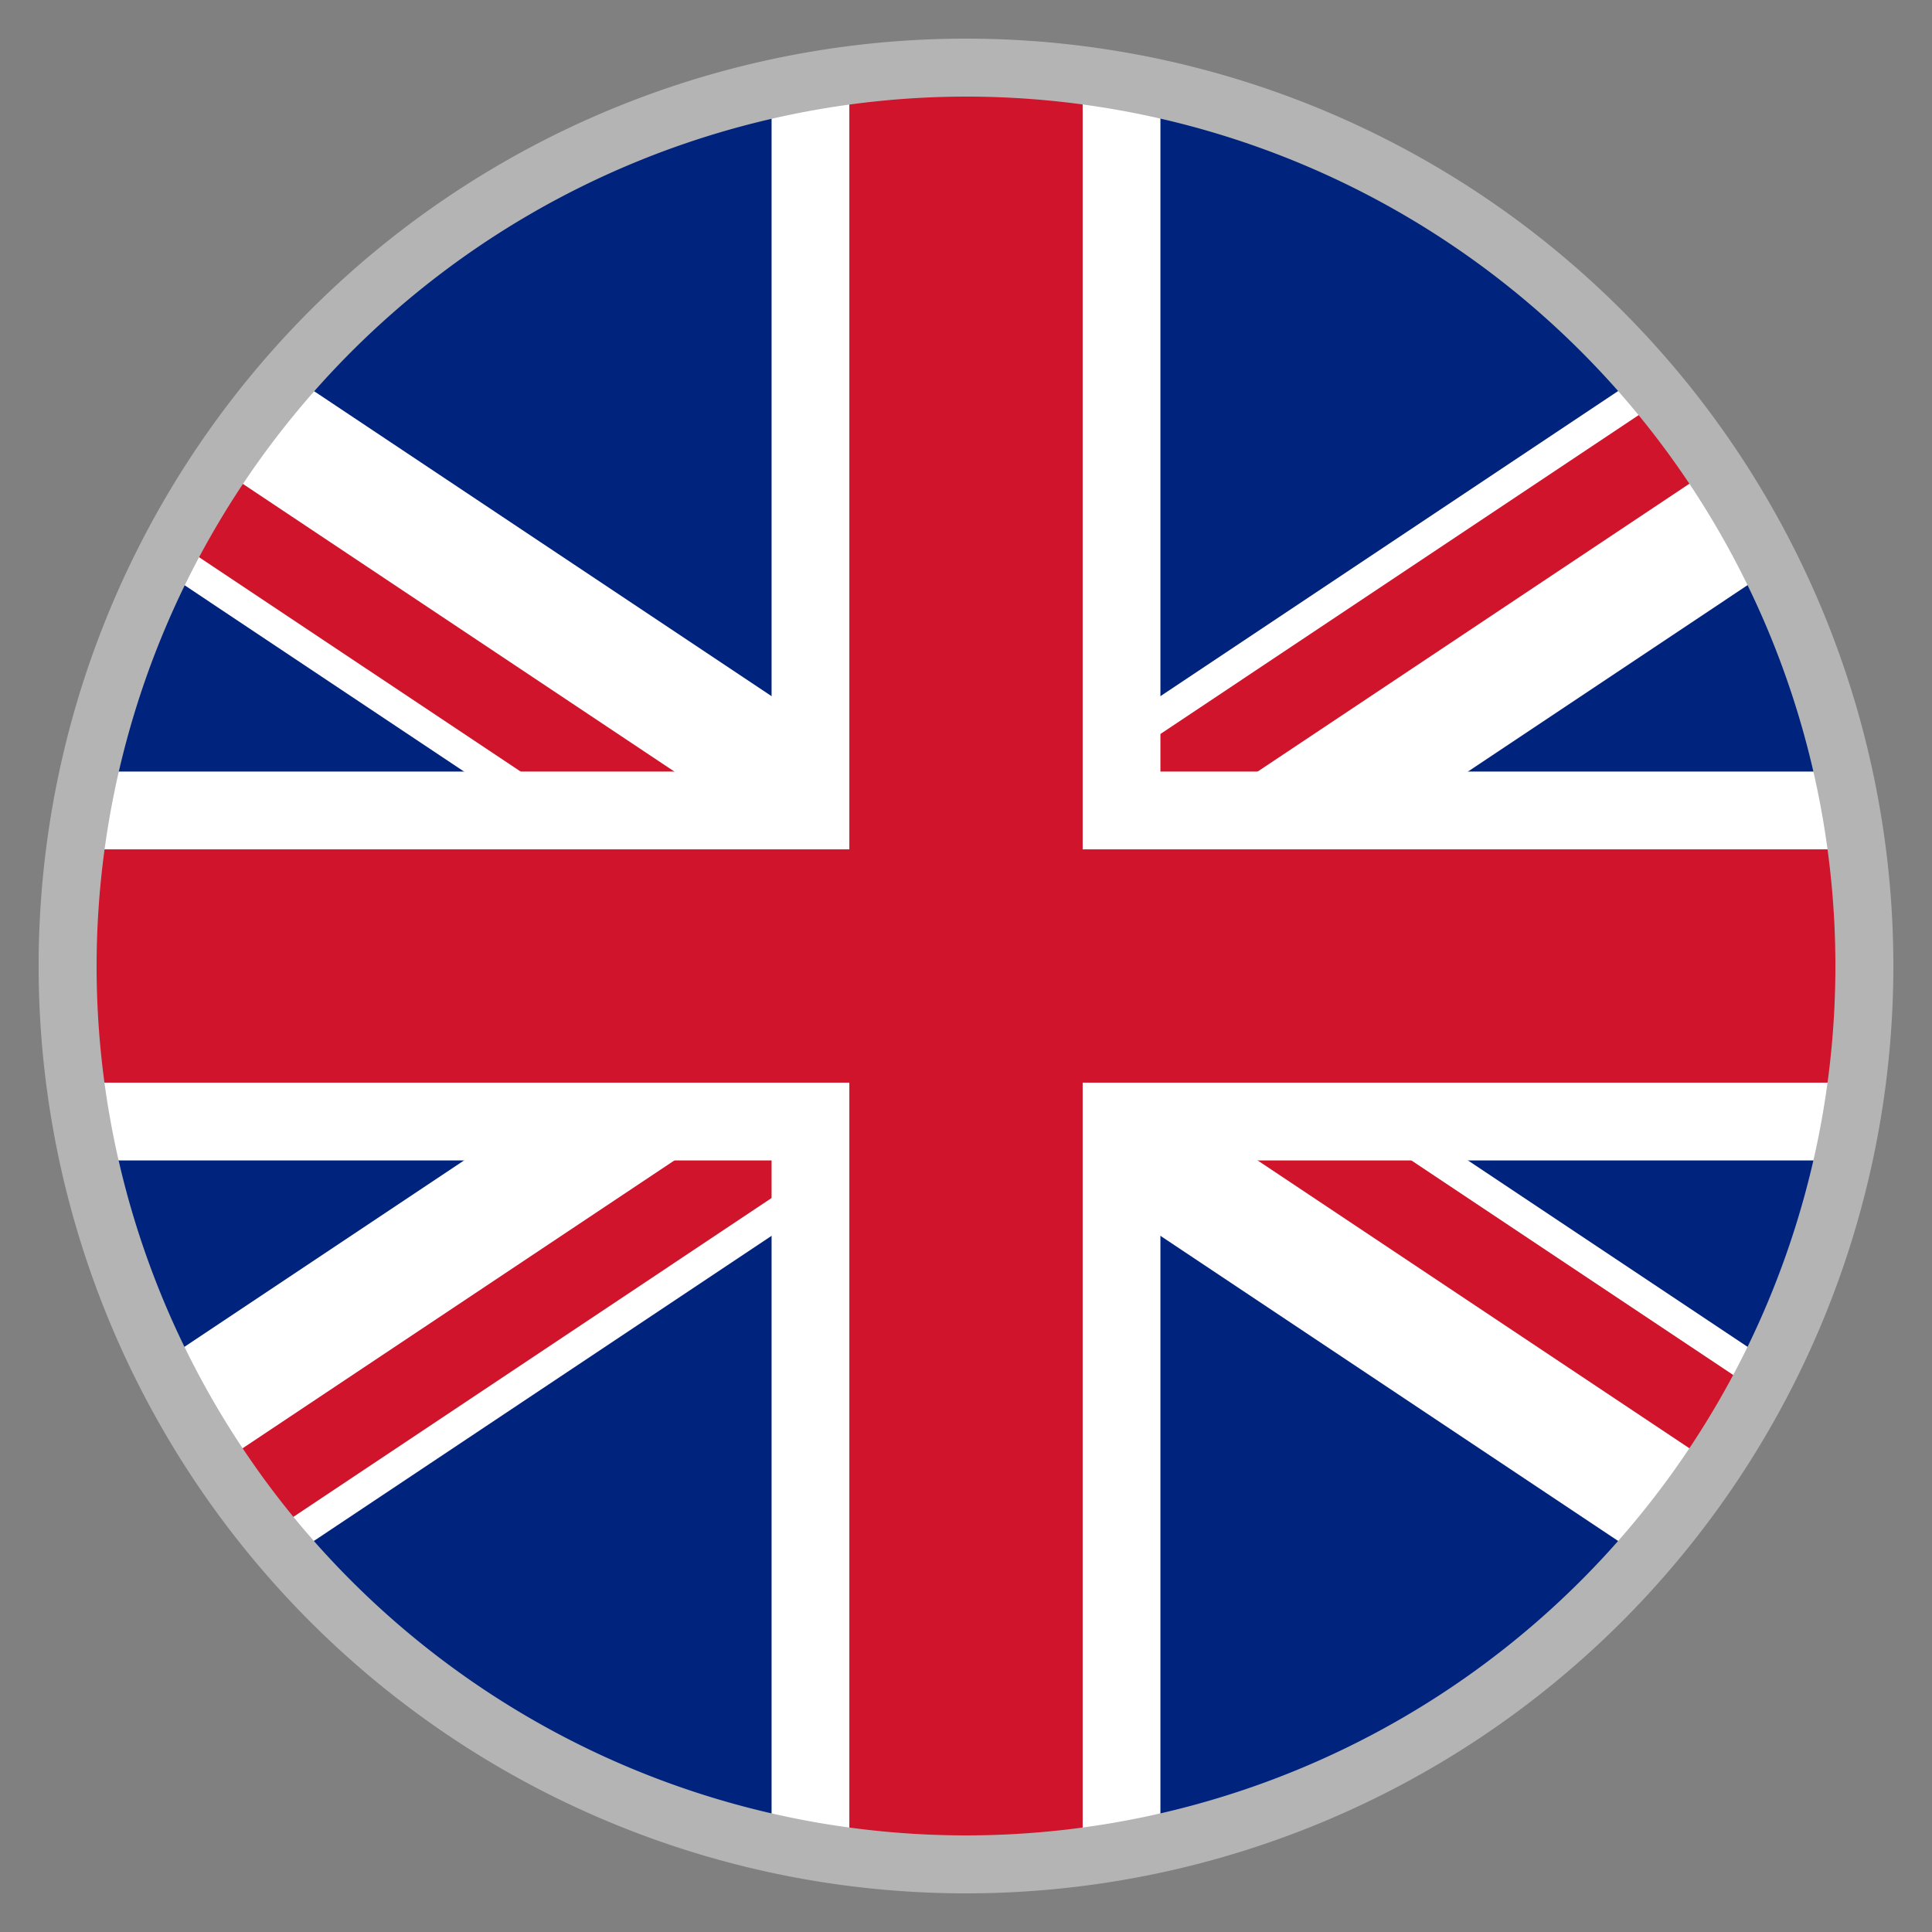 <svg xmlns="http://www.w3.org/2000/svg" width="100" height="100" viewBox="0 0 100 100">
  <rect x="0" y="0" width="100" height="100" fill="#808080" stroke="none"/>
  <g>
    <circle cx="50" cy="50" r="47" fill="#00247d"/>
    <path d="M85.423,80.872a47.074,47.074,0,0,0,6.709-10.04L60.885,50,92.132,29.168a47.074,47.074,0,0,0-6.709-10.04L50,42.743,14.577,19.128a47.074,47.074,0,0,0-6.709,10.04L39.115,50,7.868,70.832a47.074,47.074,0,0,0,6.709,10.04L50,57.256Z" fill="#fff"/>
    <path d="M50,50,10.894,76.071q1.23,1.841,2.625,3.553L50,55.3Z" fill="#cf142b"/>
    <path d="M50,50,89.106,23.929q-1.23-1.84-2.625-3.553L50,44.7Z" fill="#cf142b"/>
    <path d="M50,50,10.894,23.929q-1.226,1.835-2.281,3.784L42.045,50Z" fill="#cf142b"/>
    <path d="M57.956,50H50L89.106,76.071q1.226-1.834,2.281-3.784Z" fill="#cf142b"/>
    <path d="M95.909,60.063a46.954,46.954,0,0,0,0-20.126H60.063V4.091a46.954,46.954,0,0,0-20.126,0V39.937H4.091a46.954,46.954,0,0,0,0,20.126H39.937V95.909a46.954,46.954,0,0,0,20.126,0V60.063Z" fill="#fff"/>
    <path d="M96.6,56.038a45.886,45.886,0,0,0,0-12.076H56.038V3.4a45.886,45.886,0,0,0-12.076,0V43.962H3.4a45.886,45.886,0,0,0,0,12.076H43.962V96.6a45.886,45.886,0,0,0,12.076,0V56.038Z" fill="#cf142b"/>
    <path d="M50,5A45,45,0,1,1,5,50,45.051,45.051,0,0,1,50,5m0-3A48,48,0,1,0,98,50,48,48,0,0,0,50,2Z" fill="#b4b4b4"/>
  </g>
</svg>
